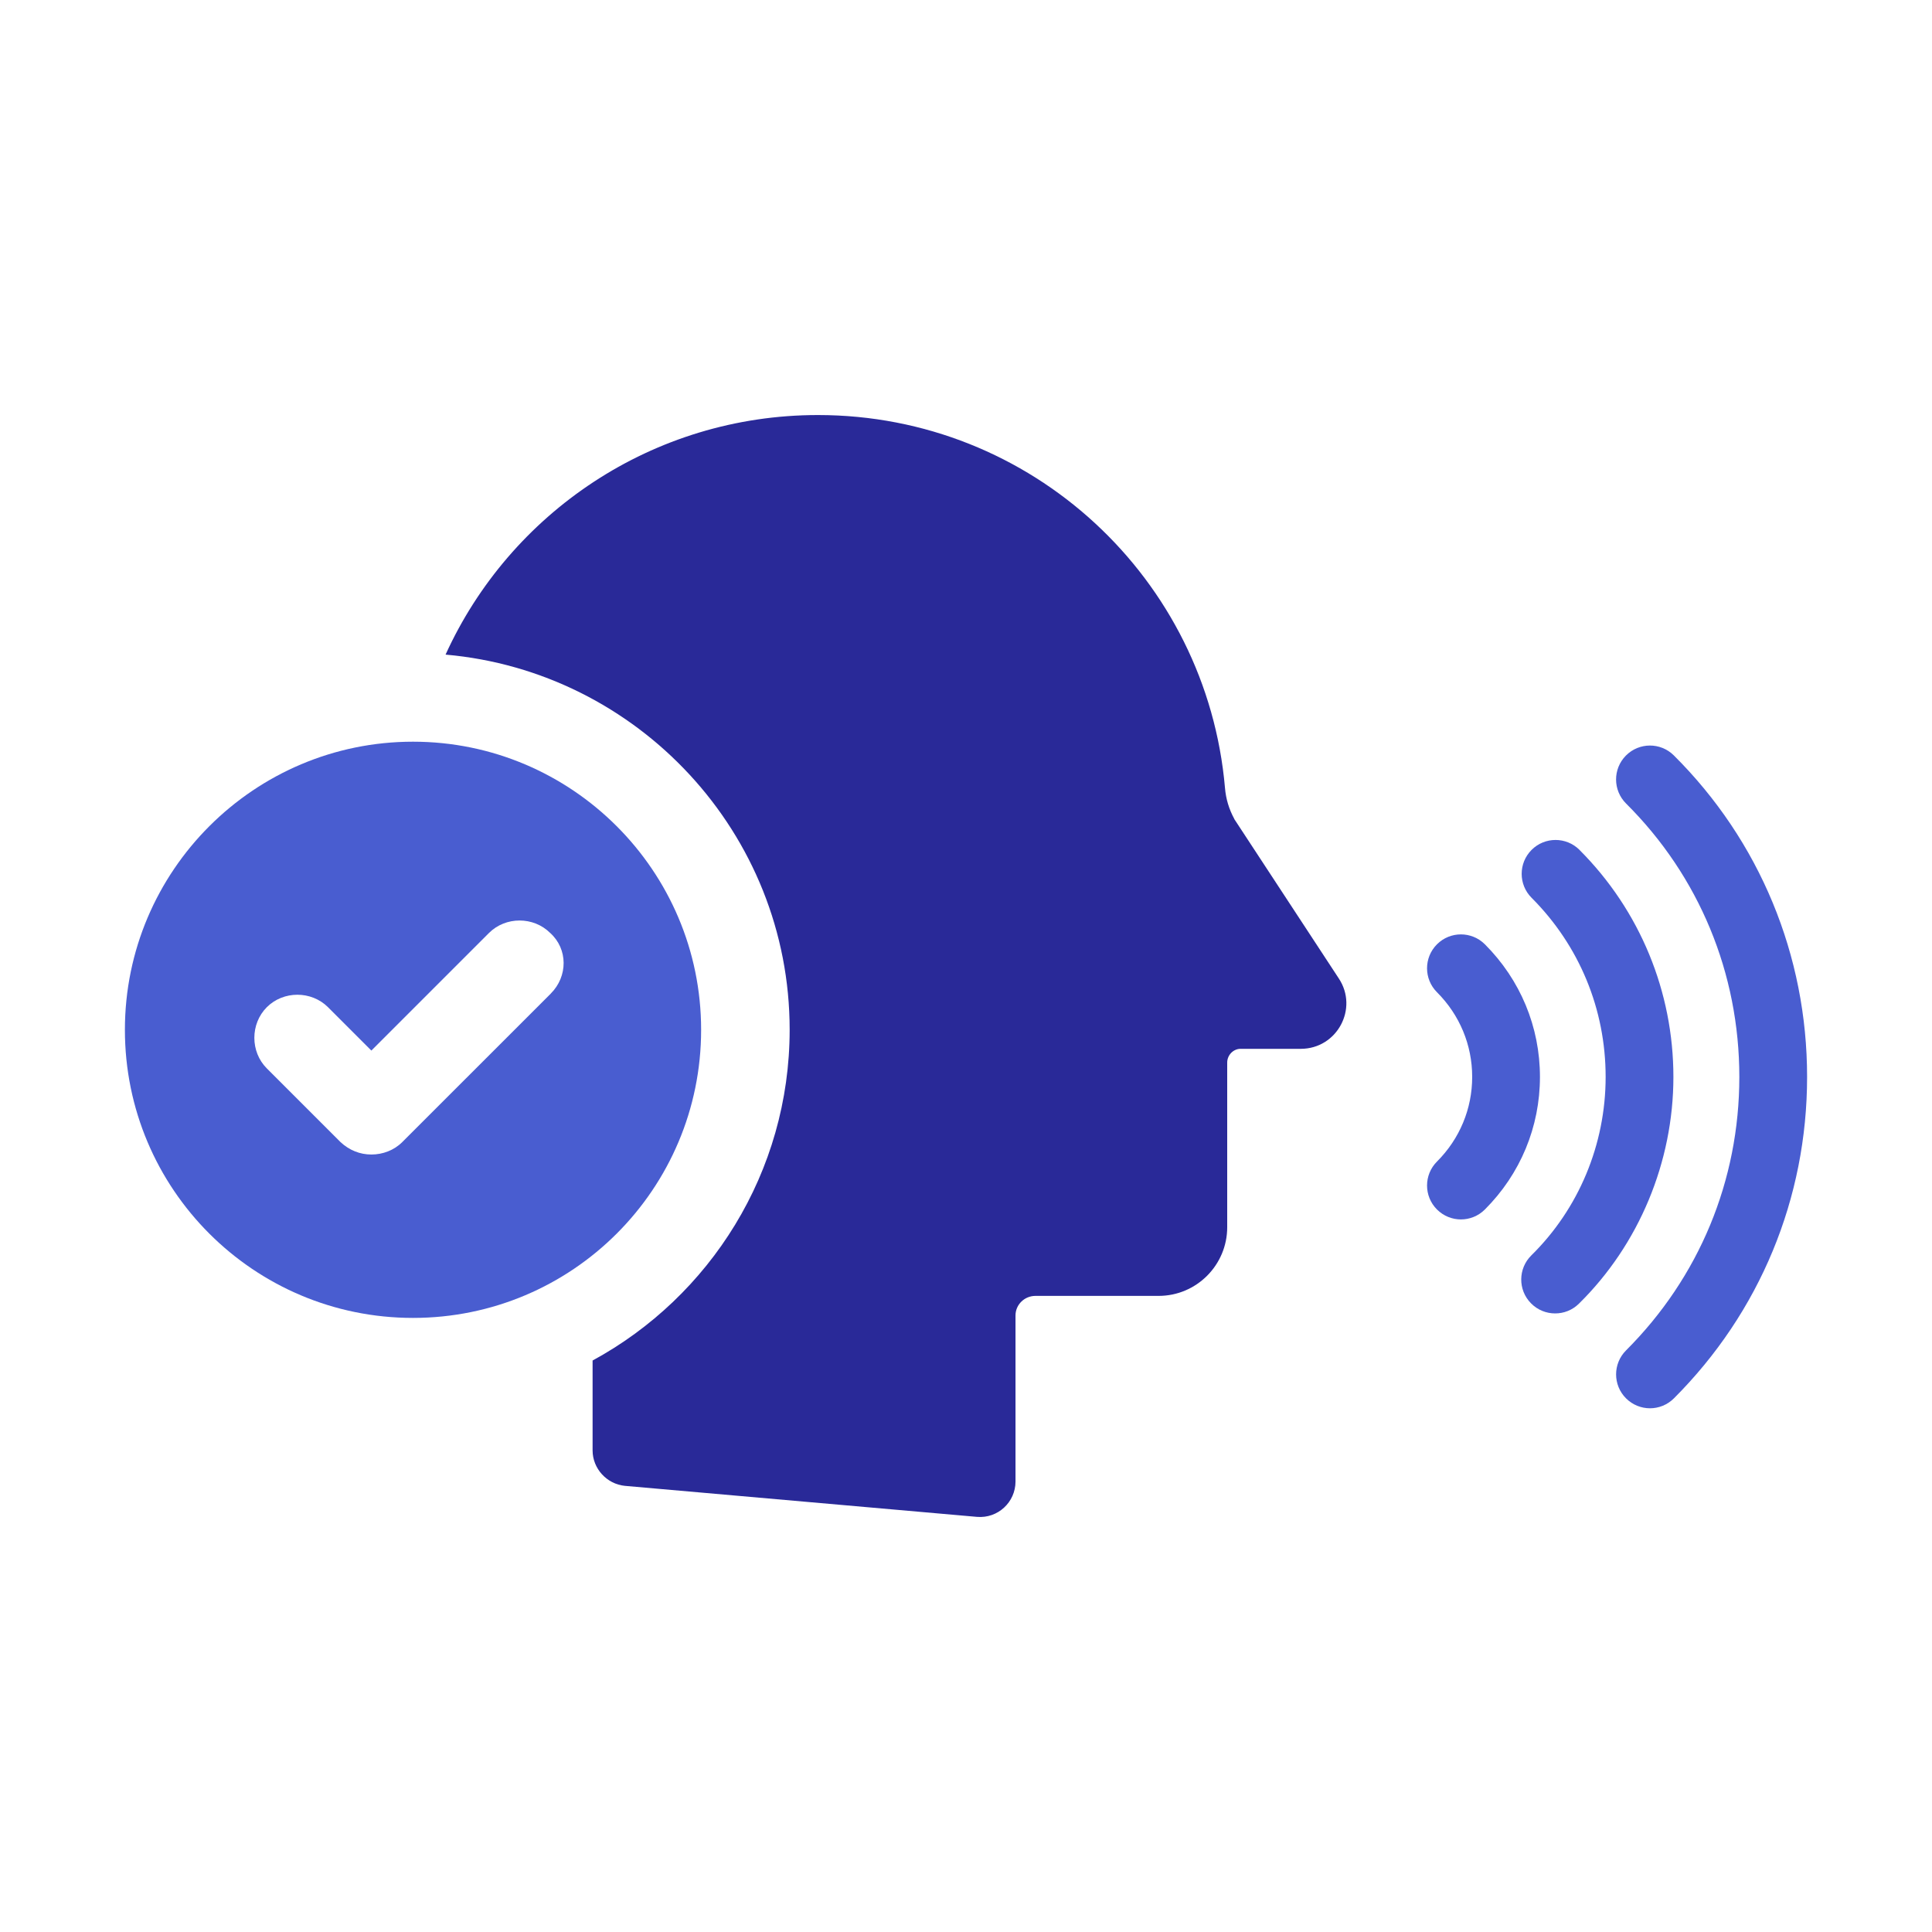 <?xml version="1.0" encoding="UTF-8"?><svg id="a" xmlns="http://www.w3.org/2000/svg" width="400" height="400" viewBox="0 0 400 400"><path d="M346.55,156.4c-2.75-2.74-7.19-2.72-9.92.03-2.73,2.75-2.72,7.19.03,9.93,15.12,15.04,23.45,35.14,23.45,56.61s-8.33,41.5-23.46,56.62c-2.74,2.74-2.74,7.18,0,9.92,1.37,1.37,3.17,2.06,4.96,2.06s3.59-.69,4.96-2.06c17.78-17.78,27.57-41.41,27.57-66.55s-9.8-48.87-27.59-66.56Z" fill="#495dd0"/><path d="M327.02,175.96c-2.74-2.74-7.19-2.74-9.92,0-2.74,2.74-2.74,7.18,0,9.92,9.88,9.89,15.33,23.06,15.33,37.08s-5.6,27.33-15.38,36.95c-2.76,2.72-2.8,7.16-.08,9.92,1.37,1.4,3.19,2.1,5,2.1s3.55-.67,4.92-2.01c12.44-12.24,19.57-29.35,19.57-46.95s-6.9-34.46-19.44-47Z" fill="#495dd0"/><path d="M307.43,195.51c-2.74-2.74-7.19-2.74-9.92,0-2.74,2.74-2.74,7.18,0,9.92,4.7,4.7,7.29,10.92,7.29,17.53s-2.59,12.83-7.29,17.53c-2.74,2.74-2.74,7.18,0,9.92,1.37,1.37,3.17,2.06,4.96,2.06s3.59-.69,4.96-2.06c7.35-7.35,11.4-17.1,11.4-27.45s-4.05-20.1-11.4-27.45Z" fill="#495dd0"/><path d="M255.55,169.55c-1.1-2.02-1.74-4.13-1.93-6.42-3.76-43.27-39.97-77.2-84.26-77.2-34.29,0-63.81,20.35-77.11,49.6,39.79,3.49,71.24,36.95,71.24,77.66,0,29.52-16.5,55.29-40.8,68.49v18.61c0,3.76,2.93,6.97,6.69,7.34l72.89,6.42c4.31.37,7.98-3.02,7.98-7.33v-34.38c0-2.2,1.83-4.04,4.13-4.04h25.49c7.88,0,14.21-6.42,14.21-14.21v-34.1c0-1.56,1.28-2.84,2.75-2.84h12.47c7.52,0,12.01-8.34,7.88-14.58l-21.64-33Z" fill="#292998"/><path d="M145.16,213.21c0-32.96-26.81-59.65-59.65-59.65s-59.65,26.69-59.65,59.65,26.69,59.65,59.65,59.65,59.65-26.69,59.65-59.65ZM114.04,205.71l-30.75,30.74c-1.72,1.72-4.06,2.58-6.4,2.58s-4.55-.86-6.4-2.58l-15.25-15.25c-3.44-3.44-3.44-9.22,0-12.67,3.44-3.44,9.22-3.44,12.67,0l8.98,8.98,24.35-24.35c3.44-3.44,9.22-3.44,12.67,0,3.69,3.32,3.69,8.98.12,12.55Z" fill="#495dd0"/></svg>